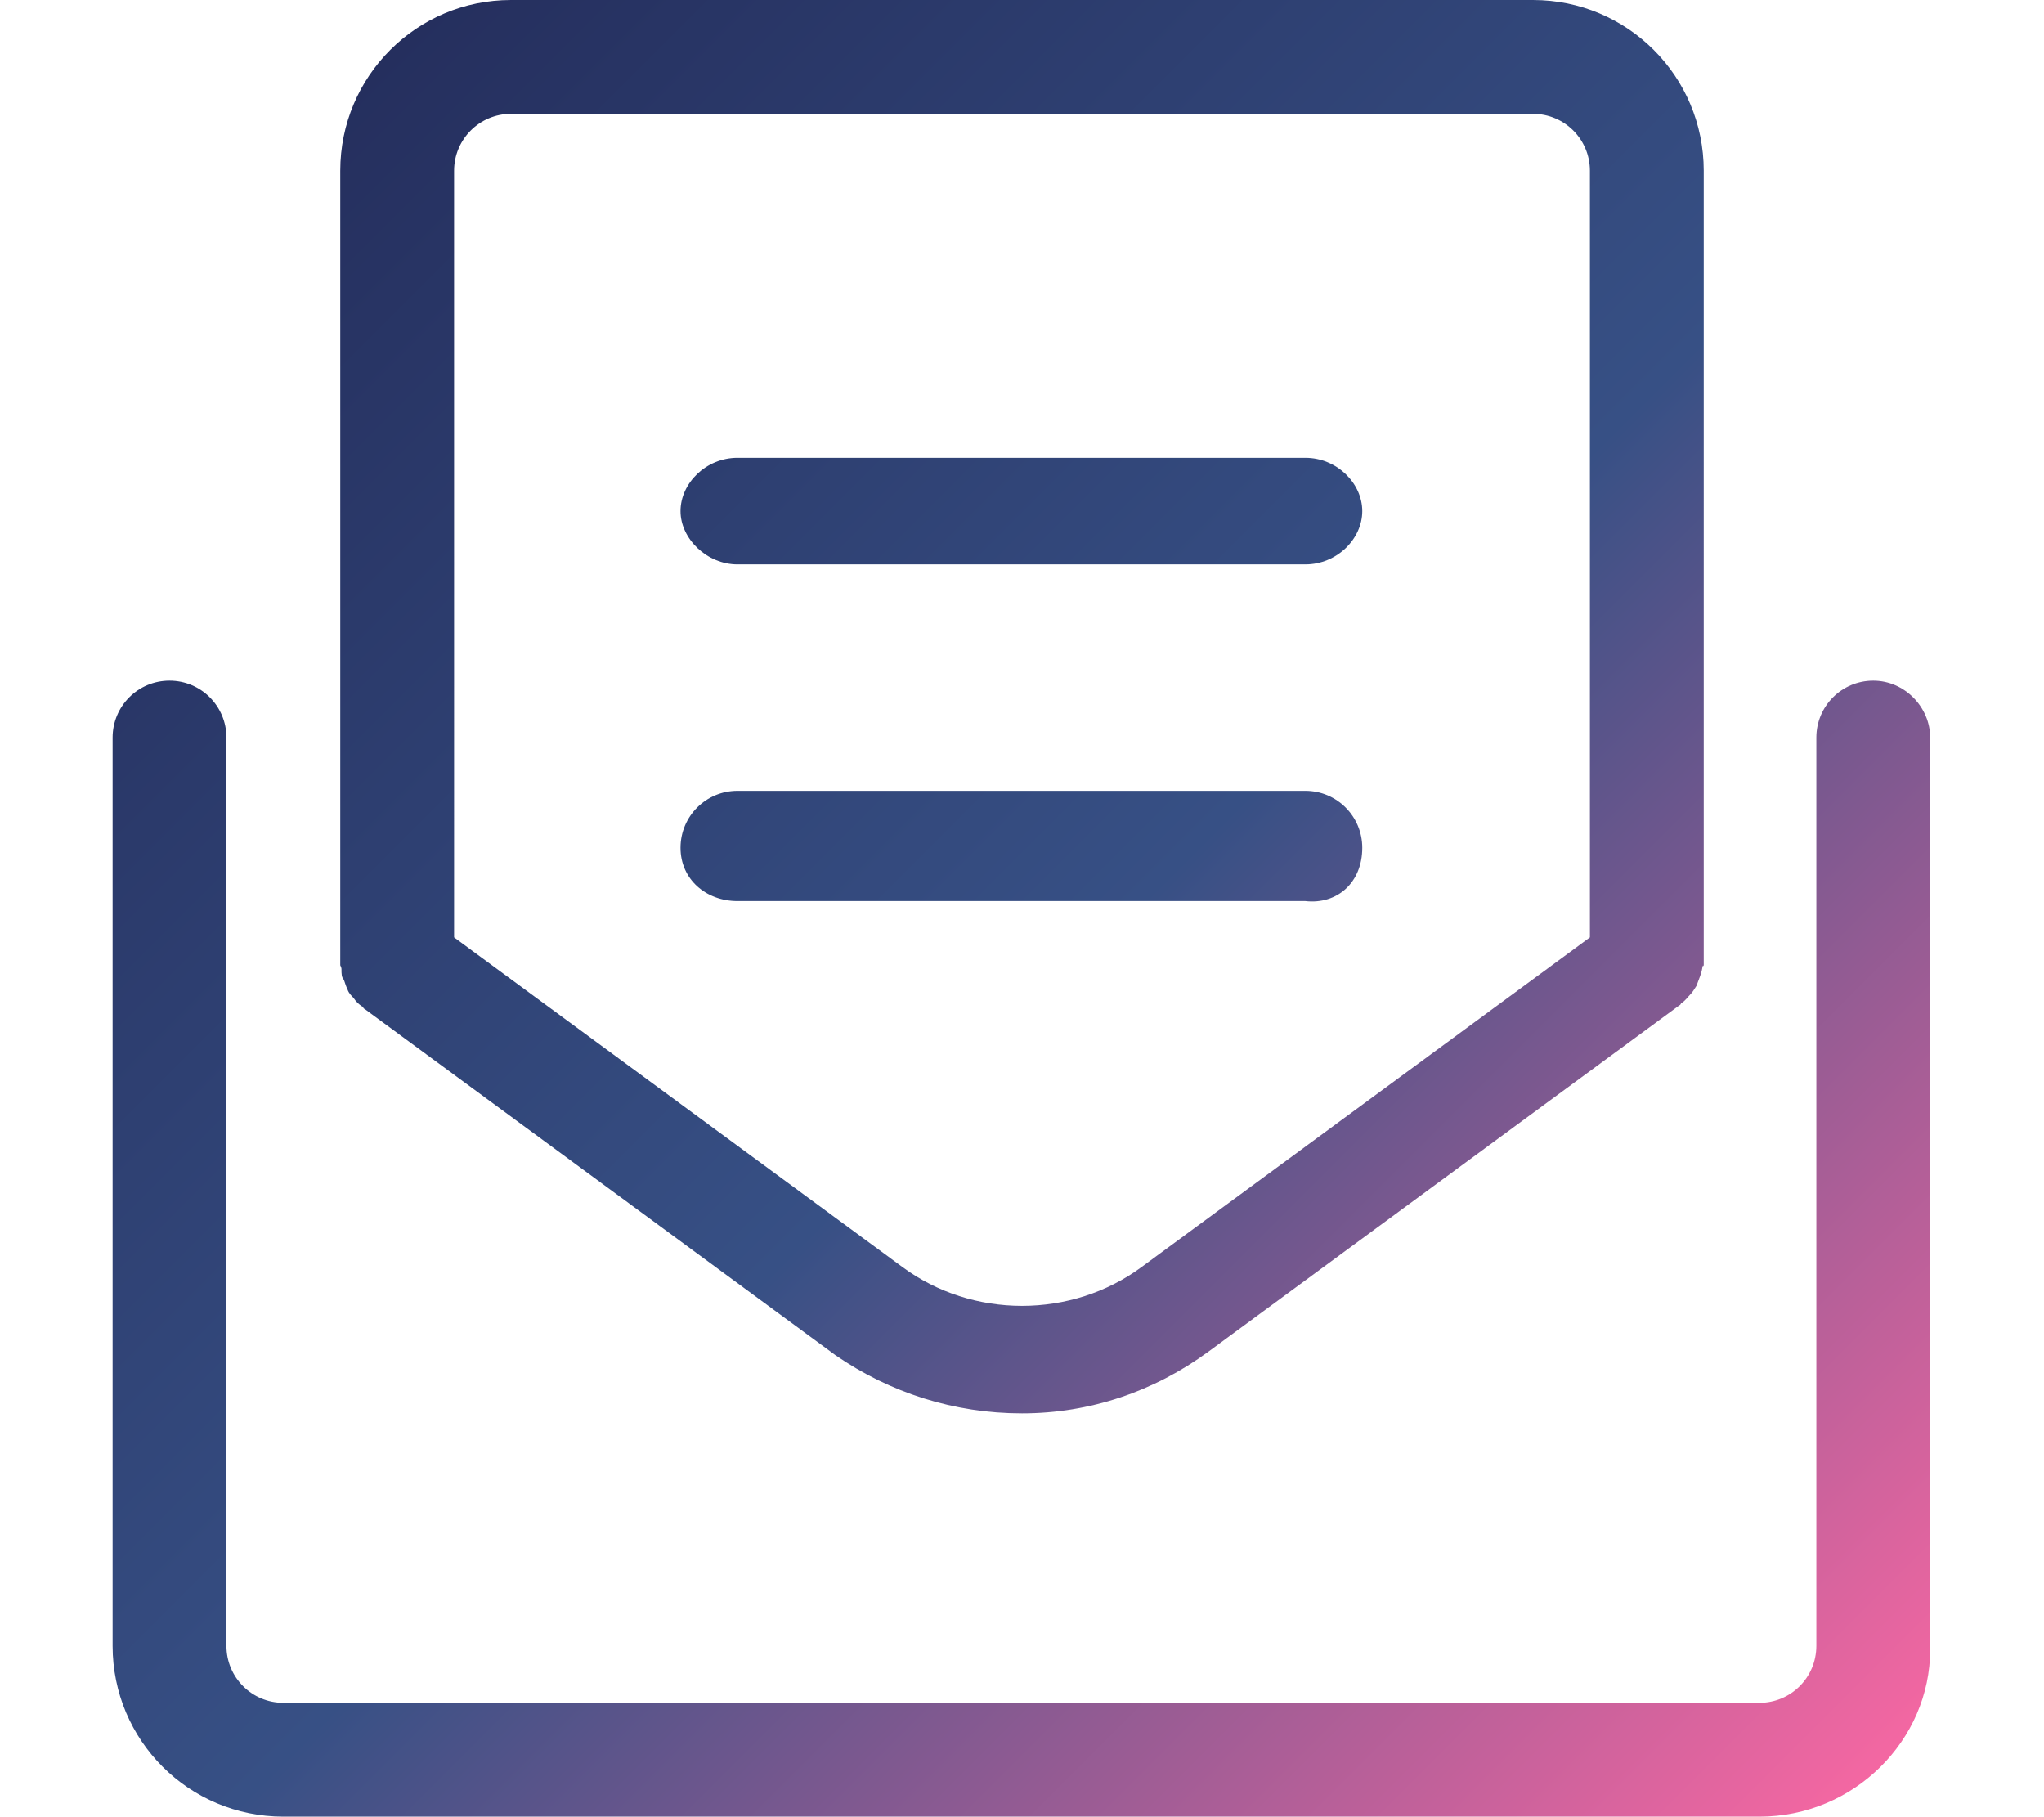 <?xml version="1.0" encoding="UTF-8"?>
<svg id="Calque_1" data-name="Calque 1" xmlns="http://www.w3.org/2000/svg" version="1.1" xmlns:xlink="http://www.w3.org/1999/xlink" viewBox="0 0 168.8 150">
  <defs>
    <style>
      .cls-1 {
        fill: url(#Dégradé_sans_nom_15);
        stroke-width: 0px;
      }
    </style>
    <linearGradient id="Dégradé_sans_nom_15" data-name="Dégradé sans nom 15" x1="150.6" y1="1078.6" x2="18.2" y2="946.2" gradientTransform="translate(0 -928)" gradientUnits="userSpaceOnUse">
      <stop offset="0" stop-color="#f467a2"/>
      <stop offset=".5" stop-color="#375085"/>
      <stop offset="1" stop-color="#252f5e"/>
    </linearGradient>
  </defs>
  <path class="cls-1" d="M154.7,56.2c-2.6,0-4.7,2.1-4.7,4.7v75c0,2.6-2.1,4.7-4.7,4.7H23.4c-2.6,0-4.7-2.1-4.7-4.7V60.9c0-2.6-2.1-4.7-4.7-4.7s-4.7,2.1-4.7,4.7v75c0,7.8,6.3,14.1,14.1,14.1h121.9c7.8,0,14.1-6.3,14.1-13.8V60.9c0-2.5-2.1-4.7-4.7-4.7h0ZM28.4,80.9c.1.3.2.6.3.8.1.3.3.5.5.7.2.3.4.5.7.7.1,0,.1.2.2.2l38.9,28.6c4.5,3.1,9.8,4.8,15.4,4.8s10.9-1.8,15.4-5.1l38.9-28.6c.1,0,.1-.2.2-.2.3-.2.5-.5.7-.7s.3-.4.5-.7c.1-.3.2-.5.3-.8s.2-.6.2-.9c0,.2.1,0,.1,0V14.1c0-7.8-6.3-14.1-14.1-14.1H42.2c-7.8,0-14.1,6.3-14.1,14.1v65.6s.1.2.1.3c0,.4,0,.7.2.9ZM37.5,14.1c0-2.6,2.1-4.7,4.7-4.7h84.4c2.6,0,4.7,2.1,4.7,4.7v63.3l-37,27.2c-5.8,4.3-14,4.3-19.8,0l-37-27.2V14.1ZM112.5,70c0-2.6-2.1-4.7-4.7-4.7h-46.9c-2.6,0-4.7,2.1-4.7,4.7s2.1,4.4,4.7,4.4h46.9c2.6.3,4.7-1.5,4.7-4.4ZM60.9,46.6h46.9c2.6,0,4.7-2.1,4.7-4.4s-2.1-4.4-4.7-4.4h-46.9c-2.6,0-4.7,2.1-4.7,4.4s2.2,4.4,4.7,4.4Z"/>
</svg>
